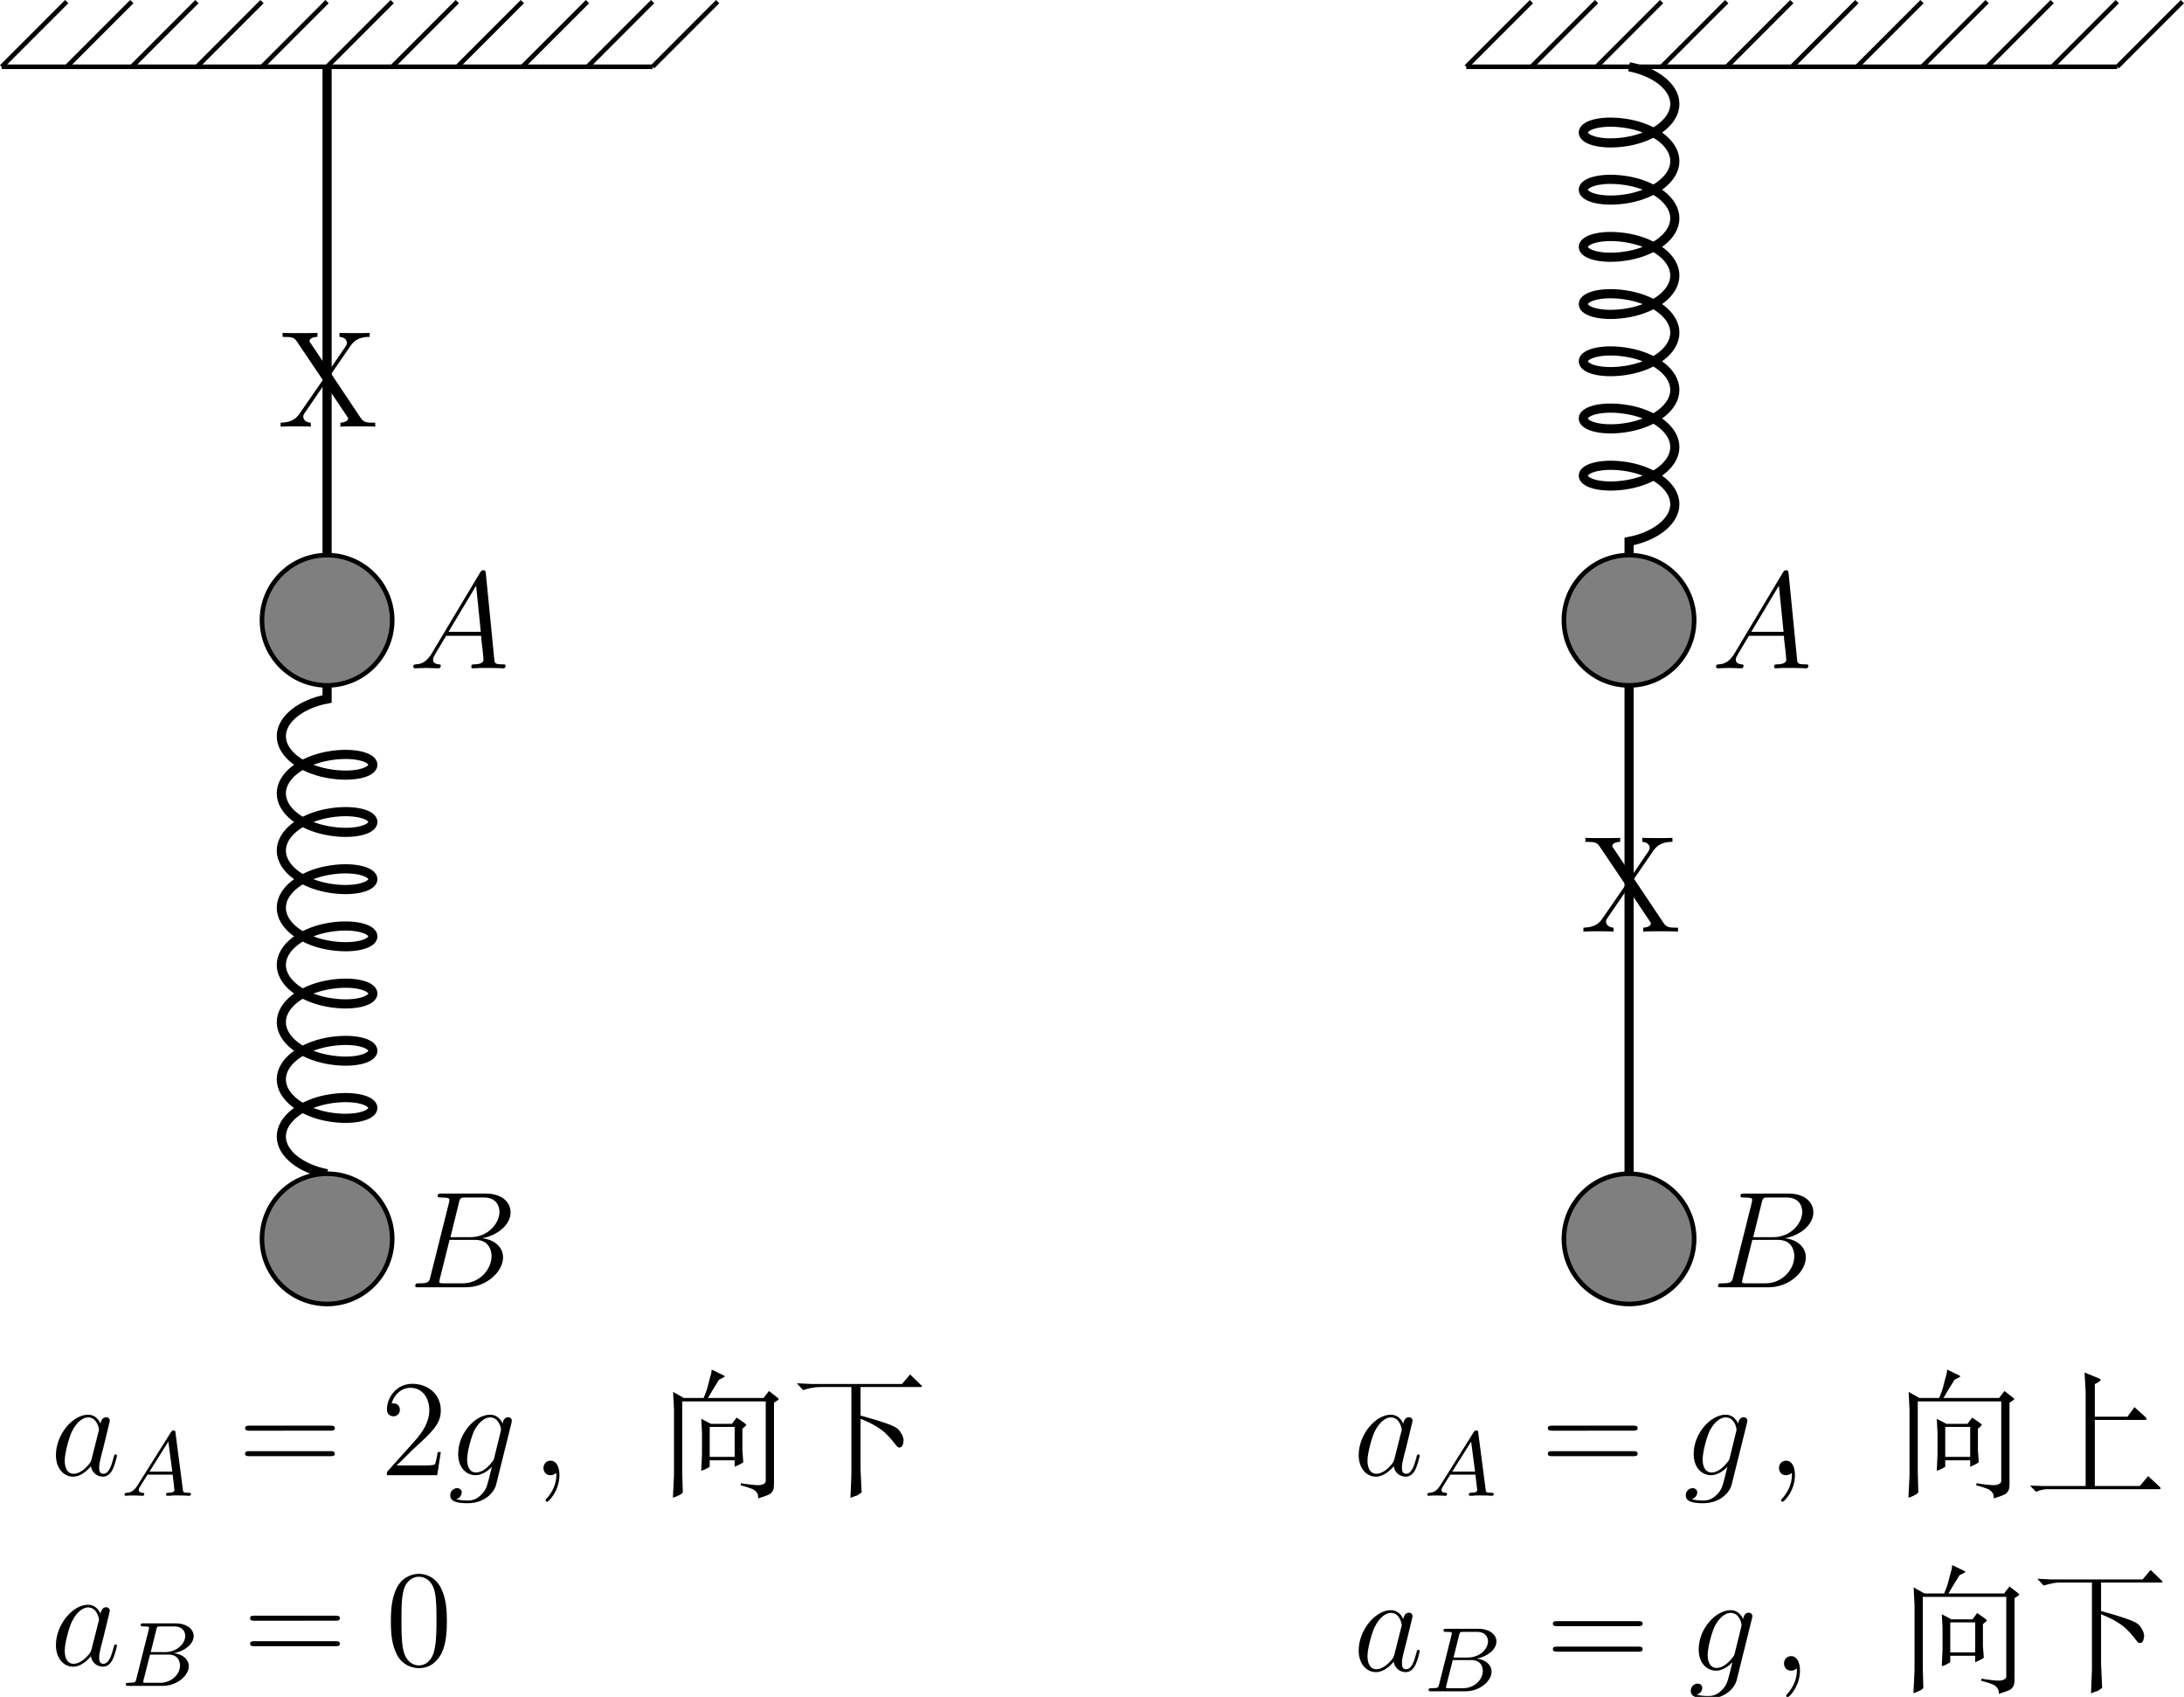 <?xml version="1.0" encoding="UTF-8" standalone="no"?>
<!-- Created with Inkscape (http://www.inkscape.org/) -->
<svg xmlns:inkscape="http://www.inkscape.org/namespaces/inkscape" xmlns:sodipodi="http://sodipodi.sourceforge.net/DTD/sodipodi-0.dtd" xmlns="http://www.w3.org/2000/svg" xmlns:svg="http://www.w3.org/2000/svg" width="67.1mm" height="52.12mm" viewBox="0 0 67.1 52.12" version="1.1" id="svg1203" inkscape:version="1.2.2 (1:1.2.2+202212051551+b0a8486541)" sodipodi:docname="高中.svg">
  <defs id="defs1200"></defs>
  <g inkscape:label="图层 1" inkscape:groupmode="layer" id="layer1" transform="translate(-75.768,-112.252)">
    <path style="fill:none;stroke:#000000;stroke-width:0.141;stroke-linecap:butt;stroke-linejoin:miter;stroke-miterlimit:10;stroke-opacity:1" d="M 75.818,114.303 H 95.817" id="path271"></path>
    <path style="fill:none;stroke:#000000;stroke-width:0.141;stroke-linecap:butt;stroke-linejoin:miter;stroke-miterlimit:10;stroke-opacity:1" d="m 75.818,114.303 2,-2.001" id="path273"></path>
    <path style="fill:none;stroke:#000000;stroke-width:0.141;stroke-linecap:butt;stroke-linejoin:miter;stroke-miterlimit:10;stroke-opacity:1" d="m 77.817,114.303 2,-2.001" id="path275"></path>
    <path style="fill:none;stroke:#000000;stroke-width:0.141;stroke-linecap:butt;stroke-linejoin:miter;stroke-miterlimit:10;stroke-opacity:1" d="m 79.817,114.303 2.001,-2.001" id="path277"></path>
    <path style="fill:none;stroke:#000000;stroke-width:0.141;stroke-linecap:butt;stroke-linejoin:miter;stroke-miterlimit:10;stroke-opacity:1" d="m 81.818,114.303 2,-2.001" id="path279"></path>
    <path style="fill:none;stroke:#000000;stroke-width:0.141;stroke-linecap:butt;stroke-linejoin:miter;stroke-miterlimit:10;stroke-opacity:1" d="m 83.817,114.303 2,-2.001" id="path281"></path>
    <path style="fill:none;stroke:#000000;stroke-width:0.141;stroke-linecap:butt;stroke-linejoin:miter;stroke-miterlimit:10;stroke-opacity:1" d="m 85.817,114.303 2.001,-2.001" id="path283"></path>
    <path style="fill:none;stroke:#000000;stroke-width:0.141;stroke-linecap:butt;stroke-linejoin:miter;stroke-miterlimit:10;stroke-opacity:1" d="m 87.818,114.303 2,-2.001" id="path285"></path>
    <path style="fill:none;stroke:#000000;stroke-width:0.141;stroke-linecap:butt;stroke-linejoin:miter;stroke-miterlimit:10;stroke-opacity:1" d="m 89.817,114.303 2,-2.001" id="path287"></path>
    <path style="fill:none;stroke:#000000;stroke-width:0.141;stroke-linecap:butt;stroke-linejoin:miter;stroke-miterlimit:10;stroke-opacity:1" d="m 91.817,114.303 2.001,-2.001" id="path289"></path>
    <path style="fill:none;stroke:#000000;stroke-width:0.141;stroke-linecap:butt;stroke-linejoin:miter;stroke-miterlimit:10;stroke-opacity:1" d="m 93.818,114.303 2,-2.001" id="path291"></path>
    <path style="fill:none;stroke:#000000;stroke-width:0.141;stroke-linecap:butt;stroke-linejoin:miter;stroke-miterlimit:10;stroke-opacity:1" d="m 95.817,114.303 2,-2.001" id="path293"></path>
    <path style="fill:none;stroke:#000000;stroke-width:0.281;stroke-linecap:butt;stroke-linejoin:miter;stroke-miterlimit:10;stroke-opacity:1" d="M 85.817,129.303 V 114.303" id="path295"></path>
    <path style="fill:#7f7f7f;fill-opacity:1;fill-rule:nonzero;stroke:#000000;stroke-width:0.141;stroke-linecap:butt;stroke-linejoin:miter;stroke-miterlimit:10;stroke-opacity:1" d="m 87.818,131.303 c 0,-1.104 -0.896,-2 -2.001,-2 -1.104,0 -2,0.896 -2,2 0,1.105 0.896,2.001 2,2.001 1.105,0 2.001,-0.896 2.001,-2.001 z m 0,0" id="path297"></path>
    <g style="fill:#000000;fill-opacity:1" id="g301" transform="matrix(0.353,0,0,0.353,42.312,77.137)">
      <g id="use299" transform="translate(130.341,157.625)">
        <path style="stroke:none" d="M 2.031,-1.328 C 1.609,-0.625 1.203,-0.375 0.641,-0.344 0.5,-0.328 0.406,-0.328 0.406,-0.125 c 0,0.078 0.062,0.125 0.141,0.125 0.219,0 0.75,-0.031 0.969,-0.031 C 1.859,-0.031 2.25,0 2.578,0 c 0.078,0 0.219,0 0.219,-0.234 0,-0.094 -0.094,-0.109 -0.172,-0.109 -0.266,-0.031 -0.5,-0.125 -0.5,-0.406 0,-0.172 0.078,-0.297 0.234,-0.562 l 0.906,-1.516 H 6.312 c 0.016,0.109 0.016,0.203 0.016,0.312 0.047,0.312 0.188,1.562 0.188,1.781 0,0.359 -0.609,0.391 -0.797,0.391 -0.141,0 -0.266,0 -0.266,0.219 C 5.453,0 5.562,0 5.625,0 5.828,0 6.078,-0.031 6.281,-0.031 H 6.953 C 7.688,-0.031 8.219,0 8.219,0 8.312,0 8.438,0 8.438,-0.234 8.438,-0.344 8.328,-0.344 8.156,-0.344 7.5,-0.344 7.484,-0.453 7.453,-0.812 L 6.719,-8.266 c -0.031,-0.25 -0.078,-0.266 -0.203,-0.266 -0.125,0 -0.188,0.016 -0.297,0.203 z M 3.469,-3.172 5.875,-7.188 6.281,-3.172 Z m 0,0" id="path1754"></path>
      </g>
    </g>
    <path style="fill:none;stroke:#000000;stroke-width:0.281;stroke-linecap:butt;stroke-linejoin:miter;stroke-miterlimit:10;stroke-opacity:1" d="m 85.817,148.303 c -0.78,-0.147 -1.406,-0.606 -1.406,-1.142 0,-0.536 0.626,-0.996 1.406,-1.142 0.781,-0.146 1.407,0.019 1.407,0.263 0,0.244 -0.626,0.411 -1.407,0.265 -0.78,-0.147 -1.406,-0.606 -1.406,-1.142 0,-0.537 0.626,-0.996 1.406,-1.142 0.781,-0.146 1.407,0.019 1.407,0.263 0,0.244 -0.626,0.411 -1.407,0.263 -0.78,-0.146 -1.406,-0.605 -1.406,-1.142 0,-0.536 0.626,-0.995 1.406,-1.141 0.781,-0.147 1.407,0.019 1.407,0.263 0,0.244 -0.626,0.409 -1.407,0.263 -0.78,-0.146 -1.406,-0.605 -1.406,-1.142 0,-0.536 0.626,-0.995 1.406,-1.142 0.781,-0.146 1.407,0.021 1.407,0.265 0,0.243 -0.626,0.409 -1.407,0.263 -0.78,-0.146 -1.406,-0.606 -1.406,-1.142 0,-0.536 0.626,-0.996 1.406,-1.142 0.781,-0.146 1.407,0.021 1.407,0.263 0,0.244 -0.626,0.411 -1.407,0.265 -0.78,-0.147 -1.406,-0.606 -1.406,-1.142 0,-0.537 0.626,-0.996 1.406,-1.142 0.781,-0.146 1.407,0.019 1.407,0.263 0,0.244 -0.626,0.411 -1.407,0.263 -0.78,-0.146 -1.406,-0.605 -1.406,-1.142 0,-0.536 0.626,-0.995 1.406,-1.141 0.781,-0.147 1.407,0.019 1.407,0.263 0,0.244 -0.626,0.409 -1.407,0.263 -0.78,-0.146 -1.406,-0.605 -1.406,-1.142 0,-0.536 0.626,-0.995 1.406,-1.142 v -0.413" id="path303"></path>
    <g style="fill:#000000;fill-opacity:1" id="g307" transform="matrix(0.353,0,0,0.353,42.312,77.137)">
      <g id="use305" transform="translate(118.934,136.6)">
        <path style="stroke:none" d="m 8.5,0 v -0.344 c -0.703,0 -1,0 -1.266,-0.422 L 4.672,-4.594 6.328,-7 C 6.531,-7.281 6.875,-7.812 8.016,-7.812 V -8.156 C 7.5,-8.141 7.359,-8.141 6.75,-8.141 c -0.312,0 -1.078,0 -1.359,-0.016 V -7.812 C 5.875,-7.781 6.031,-7.5 6.031,-7.297 c 0,0.141 -0.047,0.203 -0.109,0.312 L 4.484,-4.875 2.875,-7.266 C 2.828,-7.312 2.781,-7.406 2.781,-7.453 c 0,-0.172 0.25,-0.359 0.688,-0.359 v -0.344 c -0.297,0.016 -1.234,0.016 -1.578,0.016 -0.344,0 -1.172,0 -1.453,-0.016 v 0.344 c 0.891,0 1.016,0.062 1.266,0.438 L 3.938,-4.062 1.922,-1.141 C 1.719,-0.844 1.344,-0.359 0.266,-0.344 V 0 c 0.516,-0.031 0.641,-0.031 1.25,-0.031 0.328,0 1.109,0 1.375,0.031 v -0.344 c -0.5,-0.031 -0.656,-0.328 -0.656,-0.531 0,-0.125 0.062,-0.219 0.125,-0.312 L 4.125,-3.766 6.062,-0.875 c 0.062,0.109 0.078,0.125 0.078,0.172 0,0.141 -0.219,0.344 -0.672,0.359 V 0 C 5.75,-0.031 6.688,-0.031 7.031,-0.031 c 0.328,0 1.188,0 1.469,0.031 z m 0,0" id="path1710"></path>
      </g>
    </g>
    <path style="fill:#7f7f7f;fill-opacity:1;fill-rule:nonzero;stroke:#000000;stroke-width:0.141;stroke-linecap:butt;stroke-linejoin:miter;stroke-miterlimit:10;stroke-opacity:1" d="m 87.818,150.303 c 0,-1.104 -0.896,-2 -2.001,-2 -1.104,0 -2,0.896 -2,2 0,1.105 0.896,2.001 2,2.001 1.105,0 2.001,-0.896 2.001,-2.001 z m 0,0" id="path309"></path>
    <g style="fill:#000000;fill-opacity:1" id="g313" transform="matrix(0.353,0,0,0.353,42.312,77.137)">
      <g id="use311" transform="translate(130.341,211.484)">
        <path style="stroke:none" d="M 4.375,-7.344 C 4.484,-7.797 4.531,-7.812 5,-7.812 h 1.547 c 1.359,0 1.359,1.141 1.359,1.25 0,0.969 -0.969,2.203 -2.547,2.203 h -1.719 z m 2.016,3.078 C 7.703,-4.5 8.875,-5.422 8.875,-6.516 8.875,-7.453 8.062,-8.156 6.703,-8.156 H 2.875 c -0.234,0 -0.344,0 -0.344,0.219 0,0.125 0.109,0.125 0.297,0.125 0.719,0 0.719,0.094 0.719,0.219 0,0.031 0,0.094 -0.047,0.281 L 1.891,-0.891 C 1.781,-0.469 1.75,-0.344 0.922,-0.344 c -0.234,0 -0.344,0 -0.344,0.219 0,0.125 0.062,0.125 0.312,0.125 h 4.094 C 6.812,0 8.219,-1.391 8.219,-2.594 c 0,-0.984 -0.859,-1.578 -1.828,-1.672 z m -1.688,3.922 h -1.625 c -0.156,0 -0.188,0 -0.25,-0.016 -0.141,-0.016 -0.156,-0.031 -0.156,-0.125 0,-0.094 0.031,-0.156 0.047,-0.266 L 3.562,-4.125 h 2.25 c 1.406,0 1.406,1.312 1.406,1.406 0,1.156 -1.031,2.375 -2.516,2.375 z m 0,0" id="path1718"></path>
      </g>
    </g>
    <g style="fill:#000000;fill-opacity:1" id="g317" transform="matrix(0.353,0,0,0.353,42.312,77.137)">
      <g id="use315" transform="translate(99.159,227.836)">
        <path style="stroke:none" d="M 3.594,-1.422 C 3.531,-1.219 3.531,-1.188 3.375,-0.969 3.109,-0.641 2.578,-0.125 2.016,-0.125 1.531,-0.125 1.25,-0.562 1.25,-1.266 c 0,-0.656 0.375,-2 0.609,-2.5 0.406,-0.844 0.969,-1.266 1.422,-1.266 0.797,0 0.953,0.984 0.953,1.078 0,0.016 -0.031,0.156 -0.047,0.188 z m 0.766,-3.062 c -0.125,-0.312 -0.453,-0.781 -1.078,-0.781 -1.344,0 -2.797,1.734 -2.797,3.516 0,1.172 0.688,1.875 1.5,1.875 0.656,0 1.219,-0.516 1.547,-0.906 0.125,0.703 0.688,0.906 1.047,0.906 0.359,0 0.641,-0.219 0.859,-0.656 0.188,-0.406 0.359,-1.125 0.359,-1.172 0,-0.062 -0.047,-0.109 -0.125,-0.109 C 5.562,-1.812 5.562,-1.75 5.516,-1.578 5.328,-0.875 5.109,-0.125 4.609,-0.125 4.266,-0.125 4.25,-0.438 4.25,-0.672 c 0,-0.266 0.031,-0.406 0.141,-0.875 C 4.469,-1.844 4.531,-2.109 4.625,-2.453 5.062,-4.25 5.172,-4.672 5.172,-4.75 c 0,-0.156 -0.125,-0.297 -0.312,-0.297 -0.375,0 -0.469,0.422 -0.5,0.562 z m 0,0" id="path1738"></path>
      </g>
    </g>
    <g style="fill:#000000;fill-opacity:1" id="g321" transform="matrix(0.353,0,0,0.353,42.312,77.137)">
      <g id="use319" transform="translate(105.304,229.629)">
        <path style="stroke:none" d="M 1.469,-0.953 C 1.109,-0.359 0.781,-0.281 0.5,-0.266 0.422,-0.25 0.312,-0.25 0.312,-0.109 0.312,-0.094 0.328,0 0.438,0 0.5,0 0.547,-0.031 1.109,-0.031 1.656,-0.031 1.828,0 1.875,0 c 0.031,0 0.156,0 0.156,-0.156 0,-0.094 -0.109,-0.109 -0.141,-0.109 -0.172,0 -0.344,-0.062 -0.344,-0.25 0,-0.109 0.078,-0.219 0.219,-0.453 L 2.312,-1.844 H 4.5 L 4.656,-0.5 c 0,0.125 -0.141,0.234 -0.516,0.234 -0.109,0 -0.219,0 -0.219,0.156 0,0 0,0.109 0.141,0.109 0.078,0 0.375,-0.016 0.453,-0.031 h 0.5 C 5.734,-0.031 5.859,0 5.922,0 5.953,0 6.094,0 6.094,-0.156 c 0,-0.109 -0.109,-0.109 -0.234,-0.109 -0.438,0 -0.453,-0.062 -0.469,-0.266 L 4.75,-5.453 C 4.734,-5.641 4.719,-5.688 4.594,-5.688 c -0.141,0 -0.188,0.078 -0.25,0.156 z M 2.484,-2.109 4.125,-4.719 4.469,-2.109 Z m 0,0" id="path1702"></path>
      </g>
    </g>
    <g style="fill:#000000;fill-opacity:1" id="g325" transform="matrix(0.353,0,0,0.353,42.312,77.137)">
      <g id="use323" transform="translate(115.466,227.836)">
        <path style="stroke:none" d="m 8.062,-3.875 c 0.172,0 0.391,0 0.391,-0.219 C 8.453,-4.312 8.25,-4.312 8.062,-4.312 H 1.031 c -0.172,0 -0.391,0 -0.391,0.219 0,0.219 0.203,0.219 0.391,0.219 z m 0,2.219 c 0.172,0 0.391,0 0.391,-0.203 C 8.453,-2.094 8.25,-2.094 8.062,-2.094 H 1.031 c -0.172,0 -0.391,0 -0.391,0.219 0,0.219 0.203,0.219 0.391,0.219 z m 0,0" id="path1678"></path>
      </g>
    </g>
    <g style="fill:#000000;fill-opacity:1" id="g329" transform="matrix(0.353,0,0,0.353,42.312,77.137)">
      <g id="use327" transform="translate(127.876,227.836)">
        <path style="stroke:none" d="M 5.266,-2.016 H 5 c -0.047,0.203 -0.141,0.875 -0.25,1.062 C 4.656,-0.844 3.984,-0.844 3.625,-0.844 H 1.406 c 0.328,-0.281 1.062,-1.047 1.359,-1.328 1.828,-1.672 2.5,-2.297 2.5,-3.484 0,-1.375 -1.094,-2.297 -2.484,-2.297 -1.375,0 -2.203,1.188 -2.203,2.219 0,0.609 0.531,0.609 0.562,0.609 0.266,0 0.562,-0.188 0.562,-0.562 0,-0.344 -0.219,-0.562 -0.562,-0.562 -0.094,0 -0.125,0 -0.156,0.016 0.219,-0.812 0.875,-1.375 1.641,-1.375 1.016,0 1.641,0.859 1.641,1.953 C 4.266,-4.641 3.688,-3.75 3,-2.984 L 0.578,-0.281 V 0 h 4.375 z m 0,0" id="path1674"></path>
      </g>
    </g>
    <g style="fill:#000000;fill-opacity:1" id="g333" transform="matrix(0.353,0,0,0.353,42.312,77.137)">
      <g id="use331" transform="translate(133.745,227.836)">
        <path style="stroke:none" d="M 4.047,-1.516 C 4,-1.328 3.969,-1.281 3.812,-1.094 c -0.484,0.625 -0.984,0.859 -1.359,0.859 -0.391,0 -0.766,-0.312 -0.766,-1.141 0,-0.641 0.359,-1.969 0.625,-2.516 0.344,-0.656 0.875,-1.141 1.375,-1.141 0.797,0 0.953,0.984 0.953,1.047 L 4.609,-3.812 Z M 4.781,-4.484 C 4.625,-4.828 4.297,-5.266 3.688,-5.266 c -1.297,0 -2.781,1.625 -2.781,3.406 C 0.906,-0.609 1.656,0 2.422,0 3.062,0 3.625,-0.5 3.844,-0.734 l -0.266,1.062 c -0.172,0.656 -0.25,0.969 -0.672,1.375 -0.484,0.5 -0.953,0.5 -1.203,0.5 -0.359,0 -0.656,-0.031 -0.969,-0.125 C 1.125,1.969 1.219,1.641 1.219,1.5 c 0,-0.188 -0.141,-0.375 -0.406,-0.375 -0.281,0 -0.594,0.234 -0.594,0.625 0,0.5 0.484,0.688 1.5,0.688 1.547,0 2.344,-0.984 2.5,-1.641 l 1.328,-5.344 c 0.031,-0.156 0.031,-0.172 0.031,-0.203 0,-0.156 -0.125,-0.297 -0.312,-0.297 -0.281,0 -0.453,0.234 -0.484,0.562 z m 0,0" id="path1726"></path>
      </g>
    </g>
    <g style="fill:#000000;fill-opacity:1" id="g341" transform="matrix(0.353,0,0,0.353,42.312,77.137)">
      <g id="use335" transform="translate(139.779,227.836)">
        <path style="stroke:none" d="M 2.297,-0.641 C 2.297,-0.328 2.484,0 2.922,0 3.109,0 3.25,-0.078 3.375,-0.172 L 3.391,-0.188 c 0.031,0 0.031,0.016 0.031,0.172 0,0.766 -0.344,1.5 -0.859,2.062 -0.078,0.062 -0.078,0.078 -0.078,0.125 0,0.094 0.047,0.141 0.125,0.141 0.141,0 1.078,-0.953 1.078,-2.328 0,-0.766 -0.297,-1.25 -0.766,-1.25 -0.406,0 -0.625,0.328 -0.625,0.625 z m 0,0" id="path1658"></path>
      </g>
      <g id="use337" transform="translate(151.734,227.836)">
        <path style="stroke:none" d="M 2.562,-6.719 1.625,-7.25 1.703,-5.719 v 5.703 l -0.094,1.969 C 1.688,1.938 1.812,1.891 2,1.812 2.172,1.719 2.297,1.672 2.328,1.641 2.359,1.609 2.422,1.562 2.469,1.5 L 2.422,-0.25 V -6.422 H 9.688 V 0.5 c 0,0.094 -0.047,0.188 -0.141,0.234 -0.094,0.062 -0.219,0.109 -0.391,0.125 C 8.984,0.875 8.719,0.859 8.344,0.812 7.984,0.766 7.703,0.734 7.547,0.688 L 7.5,0.875 C 7.938,0.984 8.25,1.094 8.453,1.172 8.656,1.25 8.797,1.359 8.875,1.469 8.969,1.578 9.016,1.688 9.016,1.766 9.031,1.859 9.031,1.938 9.047,2.016 9.625,1.828 9.969,1.703 10.094,1.609 10.203,1.5 10.297,1.406 10.328,1.297 10.375,1.203 10.406,1.016 10.406,0.734 V -6.312 l 0.312,-0.203 c 0.062,-0.031 0.094,-0.078 0.094,-0.109 0,-0.016 -0.016,-0.062 -0.062,-0.094 L 9.969,-7.328 9.5,-6.719 H 4.656 C 5,-7.297 5.312,-7.828 5.625,-8.312 L 5.969,-8.484 C 6.078,-8.531 6.125,-8.578 6.125,-8.609 6.125,-8.625 6.109,-8.656 6.047,-8.672 L 4.984,-9.188 4.938,-8.844 C 4.922,-8.781 4.859,-8.562 4.75,-8.156 4.656,-7.766 4.578,-7.469 4.5,-7.266 4.422,-7.062 4.344,-6.891 4.281,-6.719 Z m 2.359,2.25 -0.844,-0.438 0.062,1.172 v 1.938 l -0.062,1.406 c 0.25,-0.062 0.484,-0.188 0.734,-0.344 v -0.562 h 2.172 v 0.562 c 0.312,-0.141 0.562,-0.25 0.75,-0.391 L 7.656,-2.156 v -1.891 l 0.25,-0.219 C 7.953,-4.328 8,-4.359 8,-4.391 8,-4.406 7.938,-4.453 7.828,-4.547 L 7.156,-5.016 6.75,-4.469 Z m -0.109,2.875 v -2.609 h 2.172 v 2.609 z m 0,0" id="path1646"></path>
      </g>
      <g id="use339" transform="translate(163.689,227.836)">
        <path style="stroke:none" d="m 0.438,-8 0.547,0.594 C 1.516,-7.578 2,-7.672 2.422,-7.672 H 5.188 v 7.594 L 5.109,1.969 C 5.375,1.859 5.562,1.797 5.672,1.766 5.75,1.719 5.891,1.641 6.078,1.5 L 5.984,-0.578 V -4.906 c 0.547,0.219 0.984,0.422 1.312,0.625 0.312,0.188 0.609,0.391 0.859,0.625 0.234,0.219 0.453,0.469 0.656,0.719 0.203,0.25 0.312,0.406 0.375,0.453 0.047,0.062 0.109,0.078 0.188,0.078 0.141,0 0.234,-0.094 0.297,-0.266 0.031,-0.156 0.062,-0.297 0.062,-0.391 C 9.719,-3.172 9.703,-3.281 9.656,-3.375 9.641,-3.469 9.531,-3.641 9.375,-3.875 9.234,-4.094 8.797,-4.328 8.125,-4.547 7.438,-4.781 6.734,-4.984 5.984,-5.188 v -2.484 h 5.188 c 0.094,0 0.141,-0.016 0.156,-0.031 C 11.344,-7.734 11.297,-7.812 11.188,-7.906 L 10.297,-8.766 9.594,-7.938 H 1.688 Z m 0,0" id="path1638"></path>
      </g>
    </g>
    <g style="fill:#000000;fill-opacity:1" id="g345" transform="matrix(0.353,0,0,0.353,42.312,77.137)">
      <g id="use343" transform="translate(99.159,244.371)">
        <path style="stroke:none" d="M 3.594,-1.422 C 3.531,-1.219 3.531,-1.188 3.375,-0.969 3.109,-0.641 2.578,-0.125 2.016,-0.125 1.531,-0.125 1.25,-0.562 1.25,-1.266 c 0,-0.656 0.375,-2 0.609,-2.5 0.406,-0.844 0.969,-1.266 1.422,-1.266 0.797,0 0.953,0.984 0.953,1.078 0,0.016 -0.031,0.156 -0.047,0.188 z m 0.766,-3.062 c -0.125,-0.312 -0.453,-0.781 -1.078,-0.781 -1.344,0 -2.797,1.734 -2.797,3.516 0,1.172 0.688,1.875 1.5,1.875 0.656,0 1.219,-0.516 1.547,-0.906 0.125,0.703 0.688,0.906 1.047,0.906 0.359,0 0.641,-0.219 0.859,-0.656 0.188,-0.406 0.359,-1.125 0.359,-1.172 0,-0.062 -0.047,-0.109 -0.125,-0.109 C 5.562,-1.812 5.562,-1.75 5.516,-1.578 5.328,-0.875 5.109,-0.125 4.609,-0.125 4.266,-0.125 4.25,-0.438 4.25,-0.672 c 0,-0.266 0.031,-0.406 0.141,-0.875 C 4.469,-1.844 4.531,-2.109 4.625,-2.453 5.062,-4.25 5.172,-4.672 5.172,-4.75 c 0,-0.156 -0.125,-0.297 -0.312,-0.297 -0.375,0 -0.469,0.422 -0.5,0.562 z m 0,0" id="path1742"></path>
      </g>
    </g>
    <g style="fill:#000000;fill-opacity:1" id="g349" transform="matrix(0.353,0,0,0.353,42.312,77.137)">
      <g id="use347" transform="translate(105.304,246.164)">
        <path style="stroke:none" d="m 1.344,-0.625 c -0.062,0.297 -0.078,0.359 -0.672,0.359 -0.156,0 -0.25,0 -0.25,0.156 C 0.422,0 0.531,0 0.656,0 H 3.625 C 4.938,0 5.906,-0.938 5.906,-1.703 5.906,-2.281 5.406,-2.75 4.609,-2.844 5.531,-3.016 6.328,-3.625 6.328,-4.328 6.328,-4.922 5.75,-5.438 4.75,-5.438 H 1.969 c -0.141,0 -0.25,0 -0.25,0.141 0,0.125 0.094,0.125 0.234,0.125 0.266,0 0.5,0 0.5,0.125 0,0.031 -0.016,0.031 -0.031,0.141 z m 1.25,-2.312 0.484,-1.953 c 0.062,-0.266 0.078,-0.281 0.406,-0.281 H 4.625 c 0.781,0 0.969,0.5 0.969,0.828 0,0.672 -0.734,1.406 -1.75,1.406 z M 2.047,-0.266 C 1.969,-0.281 1.938,-0.281 1.938,-0.328 c 0,-0.062 0.016,-0.141 0.031,-0.188 l 0.562,-2.203 h 1.625 c 0.734,0 0.984,0.5 0.984,0.953 0,0.781 -0.766,1.5 -1.719,1.5 z m 0,0" id="path1694"></path>
      </g>
    </g>
    <g style="fill:#000000;fill-opacity:1" id="g353" transform="matrix(0.353,0,0,0.353,42.312,77.137)">
      <g id="use351" transform="translate(115.903,244.371)">
        <path style="stroke:none" d="m 8.062,-3.875 c 0.172,0 0.391,0 0.391,-0.219 C 8.453,-4.312 8.25,-4.312 8.062,-4.312 H 1.031 c -0.172,0 -0.391,0 -0.391,0.219 0,0.219 0.203,0.219 0.391,0.219 z m 0,2.219 c 0.172,0 0.391,0 0.391,-0.203 C 8.453,-2.094 8.25,-2.094 8.062,-2.094 H 1.031 c -0.172,0 -0.391,0 -0.391,0.219 0,0.219 0.203,0.219 0.391,0.219 z m 0,0" id="path1682"></path>
      </g>
    </g>
    <g style="fill:#000000;fill-opacity:1" id="g357" transform="matrix(0.353,0,0,0.353,42.312,77.137)">
      <g id="use355" transform="translate(128.312,244.371)">
        <path style="stroke:none" d="m 5.359,-3.828 c 0,-0.984 -0.062,-1.953 -0.5,-2.859 -0.484,-1 -1.344,-1.266 -1.938,-1.266 -0.688,0 -1.531,0.344 -1.984,1.344 -0.328,0.75 -0.453,1.5 -0.453,2.781 0,1.156 0.094,2.031 0.516,2.891 0.469,0.906 1.297,1.188 1.922,1.188 1.031,0 1.625,-0.625 1.984,-1.312 0.422,-0.891 0.453,-2.062 0.453,-2.766 z m -2.438,3.844 C 2.531,0.016 1.75,-0.203 1.531,-1.5 c -0.125,-0.719 -0.125,-1.625 -0.125,-2.469 0,-0.984 0,-1.859 0.188,-2.562 0.203,-0.812 0.812,-1.172 1.328,-1.172 0.453,0 1.141,0.266 1.375,1.297 0.156,0.688 0.156,1.625 0.156,2.438 0,0.797 0,1.703 -0.141,2.438 -0.219,1.312 -0.984,1.547 -1.391,1.547 z m 0,0" id="path1670"></path>
      </g>
    </g>
    <path style="fill:none;stroke:#000000;stroke-width:0.141;stroke-linecap:butt;stroke-linejoin:miter;stroke-miterlimit:10;stroke-opacity:1" d="m 120.818,114.303 h 20.001" id="path359"></path>
    <path style="fill:none;stroke:#000000;stroke-width:0.141;stroke-linecap:butt;stroke-linejoin:miter;stroke-miterlimit:10;stroke-opacity:1" d="m 120.818,114.303 2.001,-2.001" id="path361"></path>
    <path style="fill:none;stroke:#000000;stroke-width:0.141;stroke-linecap:butt;stroke-linejoin:miter;stroke-miterlimit:10;stroke-opacity:1" d="m 122.819,114.303 2,-2.001" id="path363"></path>
    <path style="fill:none;stroke:#000000;stroke-width:0.141;stroke-linecap:butt;stroke-linejoin:miter;stroke-miterlimit:10;stroke-opacity:1" d="m 124.818,114.303 2,-2.001" id="path365"></path>
    <path style="fill:none;stroke:#000000;stroke-width:0.141;stroke-linecap:butt;stroke-linejoin:miter;stroke-miterlimit:10;stroke-opacity:1" d="m 126.818,114.303 2.001,-2.001" id="path367"></path>
    <path style="fill:none;stroke:#000000;stroke-width:0.141;stroke-linecap:butt;stroke-linejoin:miter;stroke-miterlimit:10;stroke-opacity:1" d="m 128.819,114.303 2,-2.001" id="path369"></path>
    <path style="fill:none;stroke:#000000;stroke-width:0.141;stroke-linecap:butt;stroke-linejoin:miter;stroke-miterlimit:10;stroke-opacity:1" d="m 130.818,114.303 2,-2.001" id="path371"></path>
    <path style="fill:none;stroke:#000000;stroke-width:0.141;stroke-linecap:butt;stroke-linejoin:miter;stroke-miterlimit:10;stroke-opacity:1" d="m 132.818,114.303 2.001,-2.001" id="path373"></path>
    <path style="fill:none;stroke:#000000;stroke-width:0.141;stroke-linecap:butt;stroke-linejoin:miter;stroke-miterlimit:10;stroke-opacity:1" d="m 134.819,114.303 2,-2.001" id="path375"></path>
    <path style="fill:none;stroke:#000000;stroke-width:0.141;stroke-linecap:butt;stroke-linejoin:miter;stroke-miterlimit:10;stroke-opacity:1" d="m 136.818,114.303 2,-2.001" id="path377"></path>
    <path style="fill:none;stroke:#000000;stroke-width:0.141;stroke-linecap:butt;stroke-linejoin:miter;stroke-miterlimit:10;stroke-opacity:1" d="m 138.818,114.303 2.001,-2.001" id="path379"></path>
    <path style="fill:none;stroke:#000000;stroke-width:0.141;stroke-linecap:butt;stroke-linejoin:miter;stroke-miterlimit:10;stroke-opacity:1" d="m 140.819,114.303 2,-2.001" id="path381"></path>
    <path style="fill:#7f7f7f;fill-opacity:1;fill-rule:nonzero;stroke:#000000;stroke-width:0.141;stroke-linecap:butt;stroke-linejoin:miter;stroke-miterlimit:10;stroke-opacity:1" d="m 127.818,131.303 c 0,-1.104 -0.896,-2 -2,-2 -1.105,0 -2.001,0.896 -2.001,2 0,1.105 0.896,2.001 2.001,2.001 1.104,0 2,-0.896 2,-2.001 z m 0,0" id="path383"></path>
    <g style="fill:#000000;fill-opacity:1" id="g387" transform="matrix(0.353,0,0,0.353,42.312,77.137)">
      <g id="use385" transform="translate(243.728,157.625)">
        <path style="stroke:none" d="M 2.031,-1.328 C 1.609,-0.625 1.203,-0.375 0.641,-0.344 0.5,-0.328 0.406,-0.328 0.406,-0.125 c 0,0.078 0.062,0.125 0.141,0.125 0.219,0 0.75,-0.031 0.969,-0.031 C 1.859,-0.031 2.25,0 2.578,0 c 0.078,0 0.219,0 0.219,-0.234 0,-0.094 -0.094,-0.109 -0.172,-0.109 -0.266,-0.031 -0.5,-0.125 -0.5,-0.406 0,-0.172 0.078,-0.297 0.234,-0.562 l 0.906,-1.516 H 6.312 c 0.016,0.109 0.016,0.203 0.016,0.312 0.047,0.312 0.188,1.562 0.188,1.781 0,0.359 -0.609,0.391 -0.797,0.391 -0.141,0 -0.266,0 -0.266,0.219 C 5.453,0 5.562,0 5.625,0 5.828,0 6.078,-0.031 6.281,-0.031 H 6.953 C 7.688,-0.031 8.219,0 8.219,0 8.312,0 8.438,0 8.438,-0.234 8.438,-0.344 8.328,-0.344 8.156,-0.344 7.5,-0.344 7.484,-0.453 7.453,-0.812 L 6.719,-8.266 c -0.031,-0.25 -0.078,-0.266 -0.203,-0.266 -0.125,0 -0.188,0.016 -0.297,0.203 z M 3.469,-3.172 5.875,-7.188 6.281,-3.172 Z m 0,0" id="path1758"></path>
      </g>
    </g>
    <path style="fill:none;stroke:#000000;stroke-width:0.281;stroke-linecap:butt;stroke-linejoin:miter;stroke-miterlimit:10;stroke-opacity:1" d="m 125.819,114.303 c 0.78,0.146 1.406,0.605 1.406,1.142 0,0.536 -0.626,0.995 -1.406,1.142 -0.781,0.146 -1.407,-0.021 -1.407,-0.265 0,-0.244 0.626,-0.409 1.407,-0.263 0.78,0.146 1.406,0.606 1.406,1.142 0,0.536 -0.626,0.995 -1.406,1.142 -0.781,0.146 -1.407,-0.021 -1.407,-0.265 0,-0.243 0.626,-0.409 1.407,-0.263 0.78,0.146 1.406,0.606 1.406,1.142 0,0.536 -0.626,0.996 -1.406,1.142 -0.781,0.146 -1.407,-0.019 -1.407,-0.263 0,-0.244 0.626,-0.411 1.407,-0.265 0.78,0.147 1.406,0.606 1.406,1.142 0,0.537 -0.626,0.996 -1.406,1.142 -0.781,0.146 -1.407,-0.019 -1.407,-0.263 0,-0.244 0.626,-0.411 1.407,-0.263 0.78,0.146 1.406,0.605 1.406,1.142 0,0.536 -0.626,0.995 -1.406,1.141 -0.781,0.147 -1.407,-0.019 -1.407,-0.263 0,-0.244 0.626,-0.409 1.407,-0.263 0.78,0.146 1.406,0.605 1.406,1.142 0,0.536 -0.626,0.995 -1.406,1.142 -0.781,0.146 -1.407,-0.021 -1.407,-0.265 0,-0.243 0.626,-0.409 1.407,-0.263 0.78,0.146 1.406,0.606 1.406,1.142 0,0.536 -0.626,0.996 -1.406,1.142 -0.781,0.146 -1.407,-0.021 -1.407,-0.263 0,-0.244 0.626,-0.411 1.407,-0.265 0.78,0.147 1.406,0.606 1.406,1.142 0,0.537 -0.626,0.996 -1.406,1.142 v 0.415" id="path389"></path>
    <path style="fill:none;stroke:#000000;stroke-width:0.281;stroke-linecap:butt;stroke-linejoin:miter;stroke-miterlimit:10;stroke-opacity:1" d="m 125.819,133.304 v 15" id="path391"></path>
    <path style="fill:#7f7f7f;fill-opacity:1;fill-rule:nonzero;stroke:#000000;stroke-width:0.141;stroke-linecap:butt;stroke-linejoin:miter;stroke-miterlimit:10;stroke-opacity:1" d="m 127.818,150.303 c 0,-1.104 -0.896,-2 -2,-2 -1.105,0 -2.001,0.896 -2.001,2 0,1.105 0.896,2.001 2.001,2.001 1.104,0 2,-0.896 2,-2.001 z m 0,0" id="path393"></path>
    <g style="fill:#000000;fill-opacity:1" id="g397" transform="matrix(0.353,0,0,0.353,42.312,77.137)">
      <g id="use395" transform="translate(243.728,211.484)">
        <path style="stroke:none" d="M 4.375,-7.344 C 4.484,-7.797 4.531,-7.812 5,-7.812 h 1.547 c 1.359,0 1.359,1.141 1.359,1.25 0,0.969 -0.969,2.203 -2.547,2.203 h -1.719 z m 2.016,3.078 C 7.703,-4.5 8.875,-5.422 8.875,-6.516 8.875,-7.453 8.062,-8.156 6.703,-8.156 H 2.875 c -0.234,0 -0.344,0 -0.344,0.219 0,0.125 0.109,0.125 0.297,0.125 0.719,0 0.719,0.094 0.719,0.219 0,0.031 0,0.094 -0.047,0.281 L 1.891,-0.891 C 1.781,-0.469 1.75,-0.344 0.922,-0.344 c -0.234,0 -0.344,0 -0.344,0.219 0,0.125 0.062,0.125 0.312,0.125 h 4.094 C 6.812,0 8.219,-1.391 8.219,-2.594 c 0,-0.984 -0.859,-1.578 -1.828,-1.672 z m -1.688,3.922 h -1.625 c -0.156,0 -0.188,0 -0.25,-0.016 -0.141,-0.016 -0.156,-0.031 -0.156,-0.125 0,-0.094 0.031,-0.156 0.047,-0.266 L 3.562,-4.125 h 2.25 c 1.406,0 1.406,1.312 1.406,1.406 0,1.156 -1.031,2.375 -2.516,2.375 z m 0,0" id="path1722"></path>
      </g>
    </g>
    <g style="fill:#000000;fill-opacity:1" id="g401" transform="matrix(0.353,0,0,0.353,42.312,77.137)">
      <g id="use399" transform="translate(232.322,180.538)">
        <path style="stroke:none" d="m 8.5,0 v -0.344 c -0.703,0 -1,0 -1.266,-0.422 L 4.672,-4.594 6.328,-7 C 6.531,-7.281 6.875,-7.812 8.016,-7.812 V -8.156 C 7.5,-8.141 7.359,-8.141 6.75,-8.141 c -0.312,0 -1.078,0 -1.359,-0.016 V -7.812 C 5.875,-7.781 6.031,-7.5 6.031,-7.297 c 0,0.141 -0.047,0.203 -0.109,0.312 L 4.484,-4.875 2.875,-7.266 C 2.828,-7.312 2.781,-7.406 2.781,-7.453 c 0,-0.172 0.25,-0.359 0.688,-0.359 v -0.344 c -0.297,0.016 -1.234,0.016 -1.578,0.016 -0.344,0 -1.172,0 -1.453,-0.016 v 0.344 c 0.891,0 1.016,0.062 1.266,0.438 L 3.938,-4.062 1.922,-1.141 C 1.719,-0.844 1.344,-0.359 0.266,-0.344 V 0 c 0.516,-0.031 0.641,-0.031 1.25,-0.031 0.328,0 1.109,0 1.375,0.031 v -0.344 c -0.5,-0.031 -0.656,-0.328 -0.656,-0.531 0,-0.125 0.062,-0.219 0.125,-0.312 L 4.125,-3.766 6.062,-0.875 c 0.062,0.109 0.078,0.125 0.078,0.172 0,0.141 -0.219,0.344 -0.672,0.359 V 0 C 5.75,-0.031 6.688,-0.031 7.031,-0.031 c 0.328,0 1.188,0 1.469,0.031 z m 0,0" id="path1714"></path>
      </g>
    </g>
    <g style="fill:#000000;fill-opacity:1" id="g405" transform="matrix(0.353,0,0,0.353,42.312,77.137)">
      <g id="use403" transform="translate(212.546,227.836)">
        <path style="stroke:none" d="M 3.594,-1.422 C 3.531,-1.219 3.531,-1.188 3.375,-0.969 3.109,-0.641 2.578,-0.125 2.016,-0.125 1.531,-0.125 1.25,-0.562 1.25,-1.266 c 0,-0.656 0.375,-2 0.609,-2.5 0.406,-0.844 0.969,-1.266 1.422,-1.266 0.797,0 0.953,0.984 0.953,1.078 0,0.016 -0.031,0.156 -0.047,0.188 z m 0.766,-3.062 c -0.125,-0.312 -0.453,-0.781 -1.078,-0.781 -1.344,0 -2.797,1.734 -2.797,3.516 0,1.172 0.688,1.875 1.5,1.875 0.656,0 1.219,-0.516 1.547,-0.906 0.125,0.703 0.688,0.906 1.047,0.906 0.359,0 0.641,-0.219 0.859,-0.656 0.188,-0.406 0.359,-1.125 0.359,-1.172 0,-0.062 -0.047,-0.109 -0.125,-0.109 C 5.562,-1.812 5.562,-1.75 5.516,-1.578 5.328,-0.875 5.109,-0.125 4.609,-0.125 4.266,-0.125 4.25,-0.438 4.25,-0.672 c 0,-0.266 0.031,-0.406 0.141,-0.875 C 4.469,-1.844 4.531,-2.109 4.625,-2.453 5.062,-4.25 5.172,-4.672 5.172,-4.75 c 0,-0.156 -0.125,-0.297 -0.312,-0.297 -0.375,0 -0.469,0.422 -0.5,0.562 z m 0,0" id="path1746"></path>
      </g>
    </g>
    <g style="fill:#000000;fill-opacity:1" id="g409" transform="matrix(0.353,0,0,0.353,42.312,77.137)">
      <g id="use407" transform="translate(218.691,229.629)">
        <path style="stroke:none" d="M 1.469,-0.953 C 1.109,-0.359 0.781,-0.281 0.5,-0.266 0.422,-0.25 0.312,-0.25 0.312,-0.109 0.312,-0.094 0.328,0 0.438,0 0.5,0 0.547,-0.031 1.109,-0.031 1.656,-0.031 1.828,0 1.875,0 c 0.031,0 0.156,0 0.156,-0.156 0,-0.094 -0.109,-0.109 -0.141,-0.109 -0.172,0 -0.344,-0.062 -0.344,-0.25 0,-0.109 0.078,-0.219 0.219,-0.453 L 2.312,-1.844 H 4.5 L 4.656,-0.5 c 0,0.125 -0.141,0.234 -0.516,0.234 -0.109,0 -0.219,0 -0.219,0.156 0,0 0,0.109 0.141,0.109 0.078,0 0.375,-0.016 0.453,-0.031 h 0.5 C 5.734,-0.031 5.859,0 5.922,0 5.953,0 6.094,0 6.094,-0.156 c 0,-0.109 -0.109,-0.109 -0.234,-0.109 -0.438,0 -0.453,-0.062 -0.469,-0.266 L 4.75,-5.453 C 4.734,-5.641 4.719,-5.688 4.594,-5.688 c -0.141,0 -0.188,0.078 -0.25,0.156 z M 2.484,-2.109 4.125,-4.719 4.469,-2.109 Z m 0,0" id="path1706"></path>
      </g>
    </g>
    <g style="fill:#000000;fill-opacity:1" id="g413" transform="matrix(0.353,0,0,0.353,42.312,77.137)">
      <g id="use411" transform="translate(228.853,227.836)">
        <path style="stroke:none" d="m 8.062,-3.875 c 0.172,0 0.391,0 0.391,-0.219 C 8.453,-4.312 8.25,-4.312 8.062,-4.312 H 1.031 c -0.172,0 -0.391,0 -0.391,0.219 0,0.219 0.203,0.219 0.391,0.219 z m 0,2.219 c 0.172,0 0.391,0 0.391,-0.203 C 8.453,-2.094 8.25,-2.094 8.062,-2.094 H 1.031 c -0.172,0 -0.391,0 -0.391,0.219 0,0.219 0.203,0.219 0.391,0.219 z m 0,0" id="path1686"></path>
      </g>
    </g>
    <g style="fill:#000000;fill-opacity:1" id="g417" transform="matrix(0.353,0,0,0.353,42.312,77.137)">
      <g id="use415" transform="translate(241.279,227.836)">
        <path style="stroke:none" d="M 4.047,-1.516 C 4,-1.328 3.969,-1.281 3.812,-1.094 c -0.484,0.625 -0.984,0.859 -1.359,0.859 -0.391,0 -0.766,-0.312 -0.766,-1.141 0,-0.641 0.359,-1.969 0.625,-2.516 0.344,-0.656 0.875,-1.141 1.375,-1.141 0.797,0 0.953,0.984 0.953,1.047 L 4.609,-3.812 Z M 4.781,-4.484 C 4.625,-4.828 4.297,-5.266 3.688,-5.266 c -1.297,0 -2.781,1.625 -2.781,3.406 C 0.906,-0.609 1.656,0 2.422,0 3.062,0 3.625,-0.5 3.844,-0.734 l -0.266,1.062 c -0.172,0.656 -0.25,0.969 -0.672,1.375 -0.484,0.5 -0.953,0.5 -1.203,0.5 -0.359,0 -0.656,-0.031 -0.969,-0.125 C 1.125,1.969 1.219,1.641 1.219,1.5 c 0,-0.188 -0.141,-0.375 -0.406,-0.375 -0.281,0 -0.594,0.234 -0.594,0.625 0,0.5 0.484,0.688 1.5,0.688 1.547,0 2.344,-0.984 2.5,-1.641 l 1.328,-5.344 c 0.031,-0.156 0.031,-0.172 0.031,-0.203 0,-0.156 -0.125,-0.297 -0.312,-0.297 -0.281,0 -0.453,0.234 -0.484,0.562 z m 0,0" id="path1730"></path>
      </g>
    </g>
    <g style="fill:#000000;fill-opacity:1" id="g425" transform="matrix(0.353,0,0,0.353,42.312,77.137)">
      <g id="use419" transform="translate(247.313,227.836)">
        <path style="stroke:none" d="M 2.297,-0.641 C 2.297,-0.328 2.484,0 2.922,0 3.109,0 3.25,-0.078 3.375,-0.172 L 3.391,-0.188 c 0.031,0 0.031,0.016 0.031,0.172 0,0.766 -0.344,1.5 -0.859,2.062 -0.078,0.062 -0.078,0.078 -0.078,0.125 0,0.094 0.047,0.141 0.125,0.141 0.141,0 1.078,-0.953 1.078,-2.328 0,-0.766 -0.297,-1.25 -0.766,-1.25 -0.406,0 -0.625,0.328 -0.625,0.625 z m 0,0" id="path1662"></path>
      </g>
      <g id="use421" transform="translate(259.268,227.836)">
        <path style="stroke:none" d="M 2.562,-6.719 1.625,-7.25 1.703,-5.719 v 5.703 l -0.094,1.969 C 1.688,1.938 1.812,1.891 2,1.812 2.172,1.719 2.297,1.672 2.328,1.641 2.359,1.609 2.422,1.562 2.469,1.5 L 2.422,-0.25 V -6.422 H 9.688 V 0.5 c 0,0.094 -0.047,0.188 -0.141,0.234 -0.094,0.062 -0.219,0.109 -0.391,0.125 C 8.984,0.875 8.719,0.859 8.344,0.812 7.984,0.766 7.703,0.734 7.547,0.688 L 7.5,0.875 C 7.938,0.984 8.25,1.094 8.453,1.172 8.656,1.25 8.797,1.359 8.875,1.469 8.969,1.578 9.016,1.688 9.016,1.766 9.031,1.859 9.031,1.938 9.047,2.016 9.625,1.828 9.969,1.703 10.094,1.609 10.203,1.5 10.297,1.406 10.328,1.297 10.375,1.203 10.406,1.016 10.406,0.734 V -6.312 l 0.312,-0.203 c 0.062,-0.031 0.094,-0.078 0.094,-0.109 0,-0.016 -0.016,-0.062 -0.062,-0.094 L 9.969,-7.328 9.5,-6.719 H 4.656 C 5,-7.297 5.312,-7.828 5.625,-8.312 L 5.969,-8.484 C 6.078,-8.531 6.125,-8.578 6.125,-8.609 6.125,-8.625 6.109,-8.656 6.047,-8.672 L 4.984,-9.188 4.938,-8.844 C 4.922,-8.781 4.859,-8.562 4.75,-8.156 4.656,-7.766 4.578,-7.469 4.5,-7.266 4.422,-7.062 4.344,-6.891 4.281,-6.719 Z m 2.359,2.25 -0.844,-0.438 0.062,1.172 v 1.938 l -0.062,1.406 c 0.25,-0.062 0.484,-0.188 0.734,-0.344 v -0.562 h 2.172 v 0.562 c 0.312,-0.141 0.562,-0.25 0.75,-0.391 L 7.656,-2.156 v -1.891 l 0.25,-0.219 C 7.953,-4.328 8,-4.359 8,-4.391 8,-4.406 7.938,-4.453 7.828,-4.547 L 7.156,-5.016 6.75,-4.469 Z m -0.109,2.875 v -2.609 h 2.172 v 2.609 z m 0,0" id="path1650"></path>
      </g>
      <g id="use423" transform="translate(271.223,227.836)">
        <path style="stroke:none" d="M 0.234,0.906 0.75,1.438 C 1.125,1.297 1.438,1.219 1.688,1.219 h 9.734 c 0.094,0 0.172,-0.031 0.188,-0.062 C 11.625,1.125 11.578,1.062 11.5,0.984 L 10.516,0.078 9.797,0.938 H 5.875 v -5.75 h 4.328 c 0.094,0 0.141,-0.016 0.172,-0.047 0.031,-0.047 0,-0.094 -0.078,-0.188 l -0.969,-0.875 -0.609,0.828 H 5.875 v -2.828 l 0.328,-0.188 C 6.312,-8.188 6.375,-8.25 6.391,-8.297 c 0,-0.031 -0.062,-0.078 -0.188,-0.141 l -1.219,-0.5 0.094,1.672 V 0.938 h -3.688 z m 0,0" id="path1634"></path>
      </g>
    </g>
    <g style="fill:#000000;fill-opacity:1" id="g429" transform="matrix(0.353,0,0,0.353,42.312,77.137)">
      <g id="use427" transform="translate(212.546,244.844)">
        <path style="stroke:none" d="M 3.594,-1.422 C 3.531,-1.219 3.531,-1.188 3.375,-0.969 3.109,-0.641 2.578,-0.125 2.016,-0.125 1.531,-0.125 1.25,-0.562 1.25,-1.266 c 0,-0.656 0.375,-2 0.609,-2.5 0.406,-0.844 0.969,-1.266 1.422,-1.266 0.797,0 0.953,0.984 0.953,1.078 0,0.016 -0.031,0.156 -0.047,0.188 z m 0.766,-3.062 c -0.125,-0.312 -0.453,-0.781 -1.078,-0.781 -1.344,0 -2.797,1.734 -2.797,3.516 0,1.172 0.688,1.875 1.5,1.875 0.656,0 1.219,-0.516 1.547,-0.906 0.125,0.703 0.688,0.906 1.047,0.906 0.359,0 0.641,-0.219 0.859,-0.656 0.188,-0.406 0.359,-1.125 0.359,-1.172 0,-0.062 -0.047,-0.109 -0.125,-0.109 C 5.562,-1.812 5.562,-1.75 5.516,-1.578 5.328,-0.875 5.109,-0.125 4.609,-0.125 4.266,-0.125 4.25,-0.438 4.25,-0.672 c 0,-0.266 0.031,-0.406 0.141,-0.875 C 4.469,-1.844 4.531,-2.109 4.625,-2.453 5.062,-4.25 5.172,-4.672 5.172,-4.75 c 0,-0.156 -0.125,-0.297 -0.312,-0.297 -0.375,0 -0.469,0.422 -0.5,0.562 z m 0,0" id="path1750"></path>
      </g>
    </g>
    <g style="fill:#000000;fill-opacity:1" id="g433" transform="matrix(0.353,0,0,0.353,42.312,77.137)">
      <g id="use431" transform="translate(218.691,246.637)">
        <path style="stroke:none" d="m 1.344,-0.625 c -0.062,0.297 -0.078,0.359 -0.672,0.359 -0.156,0 -0.25,0 -0.25,0.156 C 0.422,0 0.531,0 0.656,0 H 3.625 C 4.938,0 5.906,-0.938 5.906,-1.703 5.906,-2.281 5.406,-2.75 4.609,-2.844 5.531,-3.016 6.328,-3.625 6.328,-4.328 6.328,-4.922 5.75,-5.438 4.75,-5.438 H 1.969 c -0.141,0 -0.25,0 -0.25,0.141 0,0.125 0.094,0.125 0.234,0.125 0.266,0 0.5,0 0.5,0.125 0,0.031 -0.016,0.031 -0.031,0.141 z m 1.25,-2.312 0.484,-1.953 c 0.062,-0.266 0.078,-0.281 0.406,-0.281 H 4.625 c 0.781,0 0.969,0.5 0.969,0.828 0,0.672 -0.734,1.406 -1.75,1.406 z M 2.047,-0.266 C 1.969,-0.281 1.938,-0.281 1.938,-0.328 c 0,-0.062 0.016,-0.141 0.031,-0.188 l 0.562,-2.203 h 1.625 c 0.734,0 0.984,0.5 0.984,0.953 0,0.781 -0.766,1.5 -1.719,1.5 z m 0,0" id="path1698"></path>
      </g>
    </g>
    <g style="fill:#000000;fill-opacity:1" id="g437" transform="matrix(0.353,0,0,0.353,42.312,77.137)">
      <g id="use435" transform="translate(229.29,244.844)">
        <path style="stroke:none" d="m 8.062,-3.875 c 0.172,0 0.391,0 0.391,-0.219 C 8.453,-4.312 8.25,-4.312 8.062,-4.312 H 1.031 c -0.172,0 -0.391,0 -0.391,0.219 0,0.219 0.203,0.219 0.391,0.219 z m 0,2.219 c 0.172,0 0.391,0 0.391,-0.203 C 8.453,-2.094 8.25,-2.094 8.062,-2.094 H 1.031 c -0.172,0 -0.391,0 -0.391,0.219 0,0.219 0.203,0.219 0.391,0.219 z m 0,0" id="path1690"></path>
      </g>
    </g>
    <g style="fill:#000000;fill-opacity:1" id="g441" transform="matrix(0.353,0,0,0.353,42.312,77.137)">
      <g id="use439" transform="translate(241.716,244.844)">
        <path style="stroke:none" d="M 4.047,-1.516 C 4,-1.328 3.969,-1.281 3.812,-1.094 c -0.484,0.625 -0.984,0.859 -1.359,0.859 -0.391,0 -0.766,-0.312 -0.766,-1.141 0,-0.641 0.359,-1.969 0.625,-2.516 0.344,-0.656 0.875,-1.141 1.375,-1.141 0.797,0 0.953,0.984 0.953,1.047 L 4.609,-3.812 Z M 4.781,-4.484 C 4.625,-4.828 4.297,-5.266 3.688,-5.266 c -1.297,0 -2.781,1.625 -2.781,3.406 C 0.906,-0.609 1.656,0 2.422,0 3.062,0 3.625,-0.5 3.844,-0.734 l -0.266,1.062 c -0.172,0.656 -0.25,0.969 -0.672,1.375 -0.484,0.5 -0.953,0.5 -1.203,0.5 -0.359,0 -0.656,-0.031 -0.969,-0.125 C 1.125,1.969 1.219,1.641 1.219,1.5 c 0,-0.188 -0.141,-0.375 -0.406,-0.375 -0.281,0 -0.594,0.234 -0.594,0.625 0,0.5 0.484,0.688 1.5,0.688 1.547,0 2.344,-0.984 2.5,-1.641 l 1.328,-5.344 c 0.031,-0.156 0.031,-0.172 0.031,-0.203 0,-0.156 -0.125,-0.297 -0.312,-0.297 -0.281,0 -0.453,0.234 -0.484,0.562 z m 0,0" id="path1734"></path>
      </g>
    </g>
    <g style="fill:#000000;fill-opacity:1" id="g449" transform="matrix(0.353,0,0,0.353,42.312,77.137)">
      <g id="use443" transform="translate(247.75,244.844)">
        <path style="stroke:none" d="M 2.297,-0.641 C 2.297,-0.328 2.484,0 2.922,0 3.109,0 3.25,-0.078 3.375,-0.172 L 3.391,-0.188 c 0.031,0 0.031,0.016 0.031,0.172 0,0.766 -0.344,1.5 -0.859,2.062 -0.078,0.062 -0.078,0.078 -0.078,0.125 0,0.094 0.047,0.141 0.125,0.141 0.141,0 1.078,-0.953 1.078,-2.328 0,-0.766 -0.297,-1.25 -0.766,-1.25 -0.406,0 -0.625,0.328 -0.625,0.625 z m 0,0" id="path1666"></path>
      </g>
      <g id="use445" transform="translate(259.705,244.844)">
        <path style="stroke:none" d="M 2.562,-6.719 1.625,-7.25 1.703,-5.719 v 5.703 l -0.094,1.969 C 1.688,1.938 1.812,1.891 2,1.812 2.172,1.719 2.297,1.672 2.328,1.641 2.359,1.609 2.422,1.562 2.469,1.5 L 2.422,-0.25 V -6.422 H 9.688 V 0.5 c 0,0.094 -0.047,0.188 -0.141,0.234 -0.094,0.062 -0.219,0.109 -0.391,0.125 C 8.984,0.875 8.719,0.859 8.344,0.812 7.984,0.766 7.703,0.734 7.547,0.688 L 7.5,0.875 C 7.938,0.984 8.25,1.094 8.453,1.172 8.656,1.25 8.797,1.359 8.875,1.469 8.969,1.578 9.016,1.688 9.016,1.766 9.031,1.859 9.031,1.938 9.047,2.016 9.625,1.828 9.969,1.703 10.094,1.609 10.203,1.5 10.297,1.406 10.328,1.297 10.375,1.203 10.406,1.016 10.406,0.734 V -6.312 l 0.312,-0.203 c 0.062,-0.031 0.094,-0.078 0.094,-0.109 0,-0.016 -0.016,-0.062 -0.062,-0.094 L 9.969,-7.328 9.5,-6.719 H 4.656 C 5,-7.297 5.312,-7.828 5.625,-8.312 L 5.969,-8.484 C 6.078,-8.531 6.125,-8.578 6.125,-8.609 6.125,-8.625 6.109,-8.656 6.047,-8.672 L 4.984,-9.188 4.938,-8.844 C 4.922,-8.781 4.859,-8.562 4.75,-8.156 4.656,-7.766 4.578,-7.469 4.5,-7.266 4.422,-7.062 4.344,-6.891 4.281,-6.719 Z m 2.359,2.25 -0.844,-0.438 0.062,1.172 v 1.938 l -0.062,1.406 c 0.25,-0.062 0.484,-0.188 0.734,-0.344 v -0.562 h 2.172 v 0.562 c 0.312,-0.141 0.562,-0.25 0.75,-0.391 L 7.656,-2.156 v -1.891 l 0.25,-0.219 C 7.953,-4.328 8,-4.359 8,-4.391 8,-4.406 7.938,-4.453 7.828,-4.547 L 7.156,-5.016 6.75,-4.469 Z m -0.109,2.875 v -2.609 h 2.172 v 2.609 z m 0,0" id="path1654"></path>
      </g>
      <g id="use447" transform="translate(271.66,244.844)">
        <path style="stroke:none" d="m 0.438,-8 0.547,0.594 C 1.516,-7.578 2,-7.672 2.422,-7.672 H 5.188 v 7.594 L 5.109,1.969 C 5.375,1.859 5.562,1.797 5.672,1.766 5.75,1.719 5.891,1.641 6.078,1.5 L 5.984,-0.578 V -4.906 c 0.547,0.219 0.984,0.422 1.312,0.625 0.312,0.188 0.609,0.391 0.859,0.625 0.234,0.219 0.453,0.469 0.656,0.719 0.203,0.25 0.312,0.406 0.375,0.453 0.047,0.062 0.109,0.078 0.188,0.078 0.141,0 0.234,-0.094 0.297,-0.266 0.031,-0.156 0.062,-0.297 0.062,-0.391 C 9.719,-3.172 9.703,-3.281 9.656,-3.375 9.641,-3.469 9.531,-3.641 9.375,-3.875 9.234,-4.094 8.797,-4.328 8.125,-4.547 7.438,-4.781 6.734,-4.984 5.984,-5.188 v -2.484 h 5.188 c 0.094,0 0.141,-0.016 0.156,-0.031 C 11.344,-7.734 11.297,-7.812 11.188,-7.906 L 10.297,-8.766 9.594,-7.938 H 1.688 Z m 0,0" id="path1642"></path>
      </g>
    </g>
  </g>
</svg>

